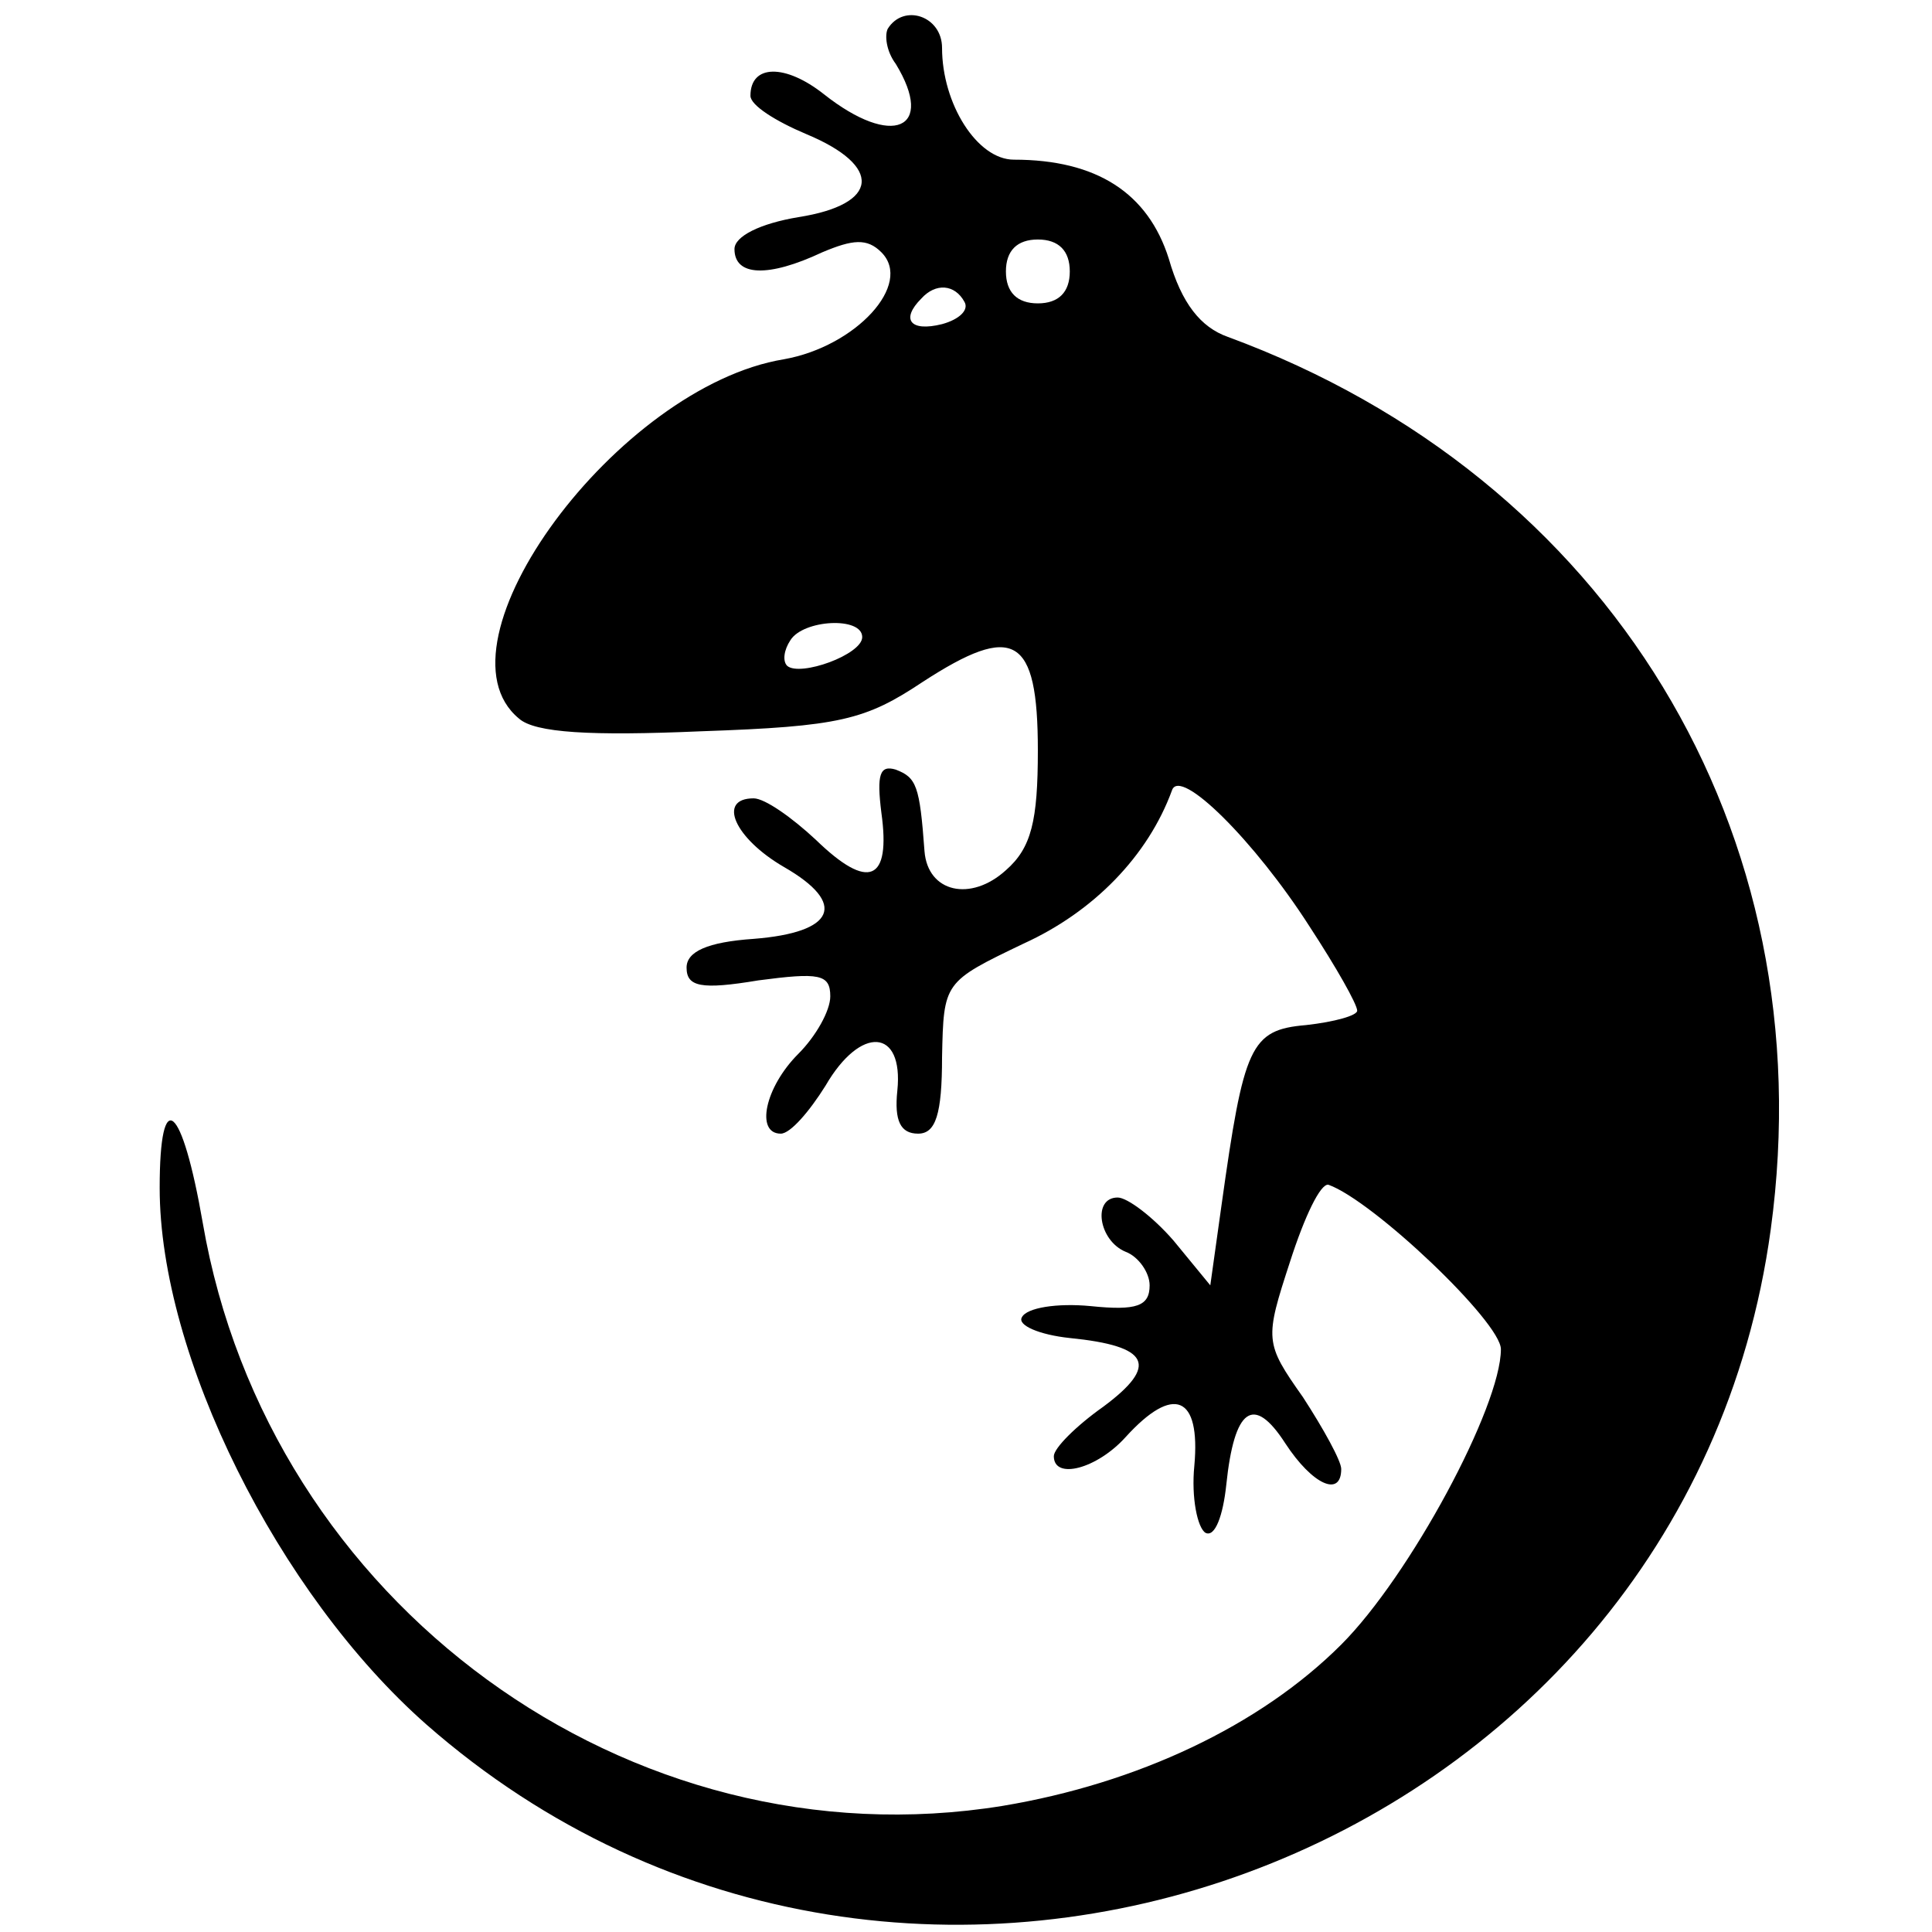 <?xml version="1.0" standalone="no"?>
<!DOCTYPE svg PUBLIC "-//W3C//DTD SVG 20010904//EN"
 "http://www.w3.org/TR/2001/REC-SVG-20010904/DTD/svg10.dtd">
<svg version="1.0" xmlns="http://www.w3.org/2000/svg"
 width="121pt" height="121pt" viewBox="0 0 121 121"
 preserveAspectRatio="xMidYMid meet">
<g transform="translate(0,121) scale(0.1,-0.1)"
fill="#000000" stroke="none">
<path d="M556 1192 c-2 -4 -1 -14 5 -22 25 -41 -2 -53 -45 -19 -24 19 -46 19
-46 -1 0 -6 16 -16 35 -24 48 -20 46 -44 -5 -52 -24 -4 -40 -12 -40 -20 0 -17
21 -18 55 -2 19 8 28 9 37 0 20 -20 -16 -59 -61 -67 -104 -17 -223 -178 -166
-225 10 -9 45 -11 114 -8 87 3 103 7 139 31 57 37 72 29 72 -43 0 -44 -4 -61
-20 -75 -22 -20 -49 -14 -51 12 -3 41 -5 46 -18 51 -10 3 -12 -3 -9 -27 6 -43
-8 -49 -41 -17 -15 14 -32 26 -39 26 -23 0 -12 -25 19 -43 40 -23 32 -41 -19
-45 -29 -2 -42 -8 -42 -18 0 -12 9 -14 45 -8 38 5 45 4 45 -10 0 -9 -9 -25
-20 -36 -21 -21 -27 -50 -11 -50 6 0 18 14 28 30 22 38 49 36 45 -3 -2 -19 2
-27 13 -27 11 0 15 12 15 48 1 47 1 47 51 71 44 20 78 55 93 96 5 15 52 -32
86 -85 17 -26 30 -49 30 -53 0 -3 -14 -7 -32 -9 -35 -3 -39 -13 -53 -113 l-7
-50 -23 28 c-13 15 -29 27 -35 27 -16 0 -12 -27 5 -34 8 -3 15 -13 15 -21 0
-13 -8 -16 -37 -13 -21 2 -40 -1 -43 -7 -3 -5 11 -11 30 -13 50 -5 56 -17 21
-43 -17 -12 -31 -26 -31 -31 0 -15 27 -8 45 12 30 33 47 26 43 -18 -2 -20 2
-39 7 -42 6 -3 11 11 13 30 5 48 17 57 37 26 17 -26 35 -34 35 -16 0 5 -11 25
-24 45 -24 34 -24 36 -8 85 9 28 19 49 24 48 28 -10 108 -86 108 -103 0 -36
-57 -142 -100 -185 -51 -51 -128 -87 -212 -101 -234 -38 -460 127 -501 365
-13 75 -27 87 -27 22 0 -105 74 -254 167 -336 302 -265 788 -86 842 310 34
249 -101 471 -340 559 -17 6 -29 21 -37 49 -13 41 -45 62 -97 62 -23 0 -45 35
-45 70 0 20 -24 28 -34 12z m114 -152 c0 -13 -7 -20 -20 -20 -13 0 -20 7 -20
20 0 13 7 20 20 20 13 0 20 -7 20 -20z m-66 -19 c3 -5 -3 -11 -14 -14 -20 -5
-26 3 -13 16 9 10 21 9 27 -2z m-64 -210 c0 -11 -39 -25 -47 -18 -3 3 -2 10 2
16 8 13 45 15 45 2z"/>
</g>
</svg>

